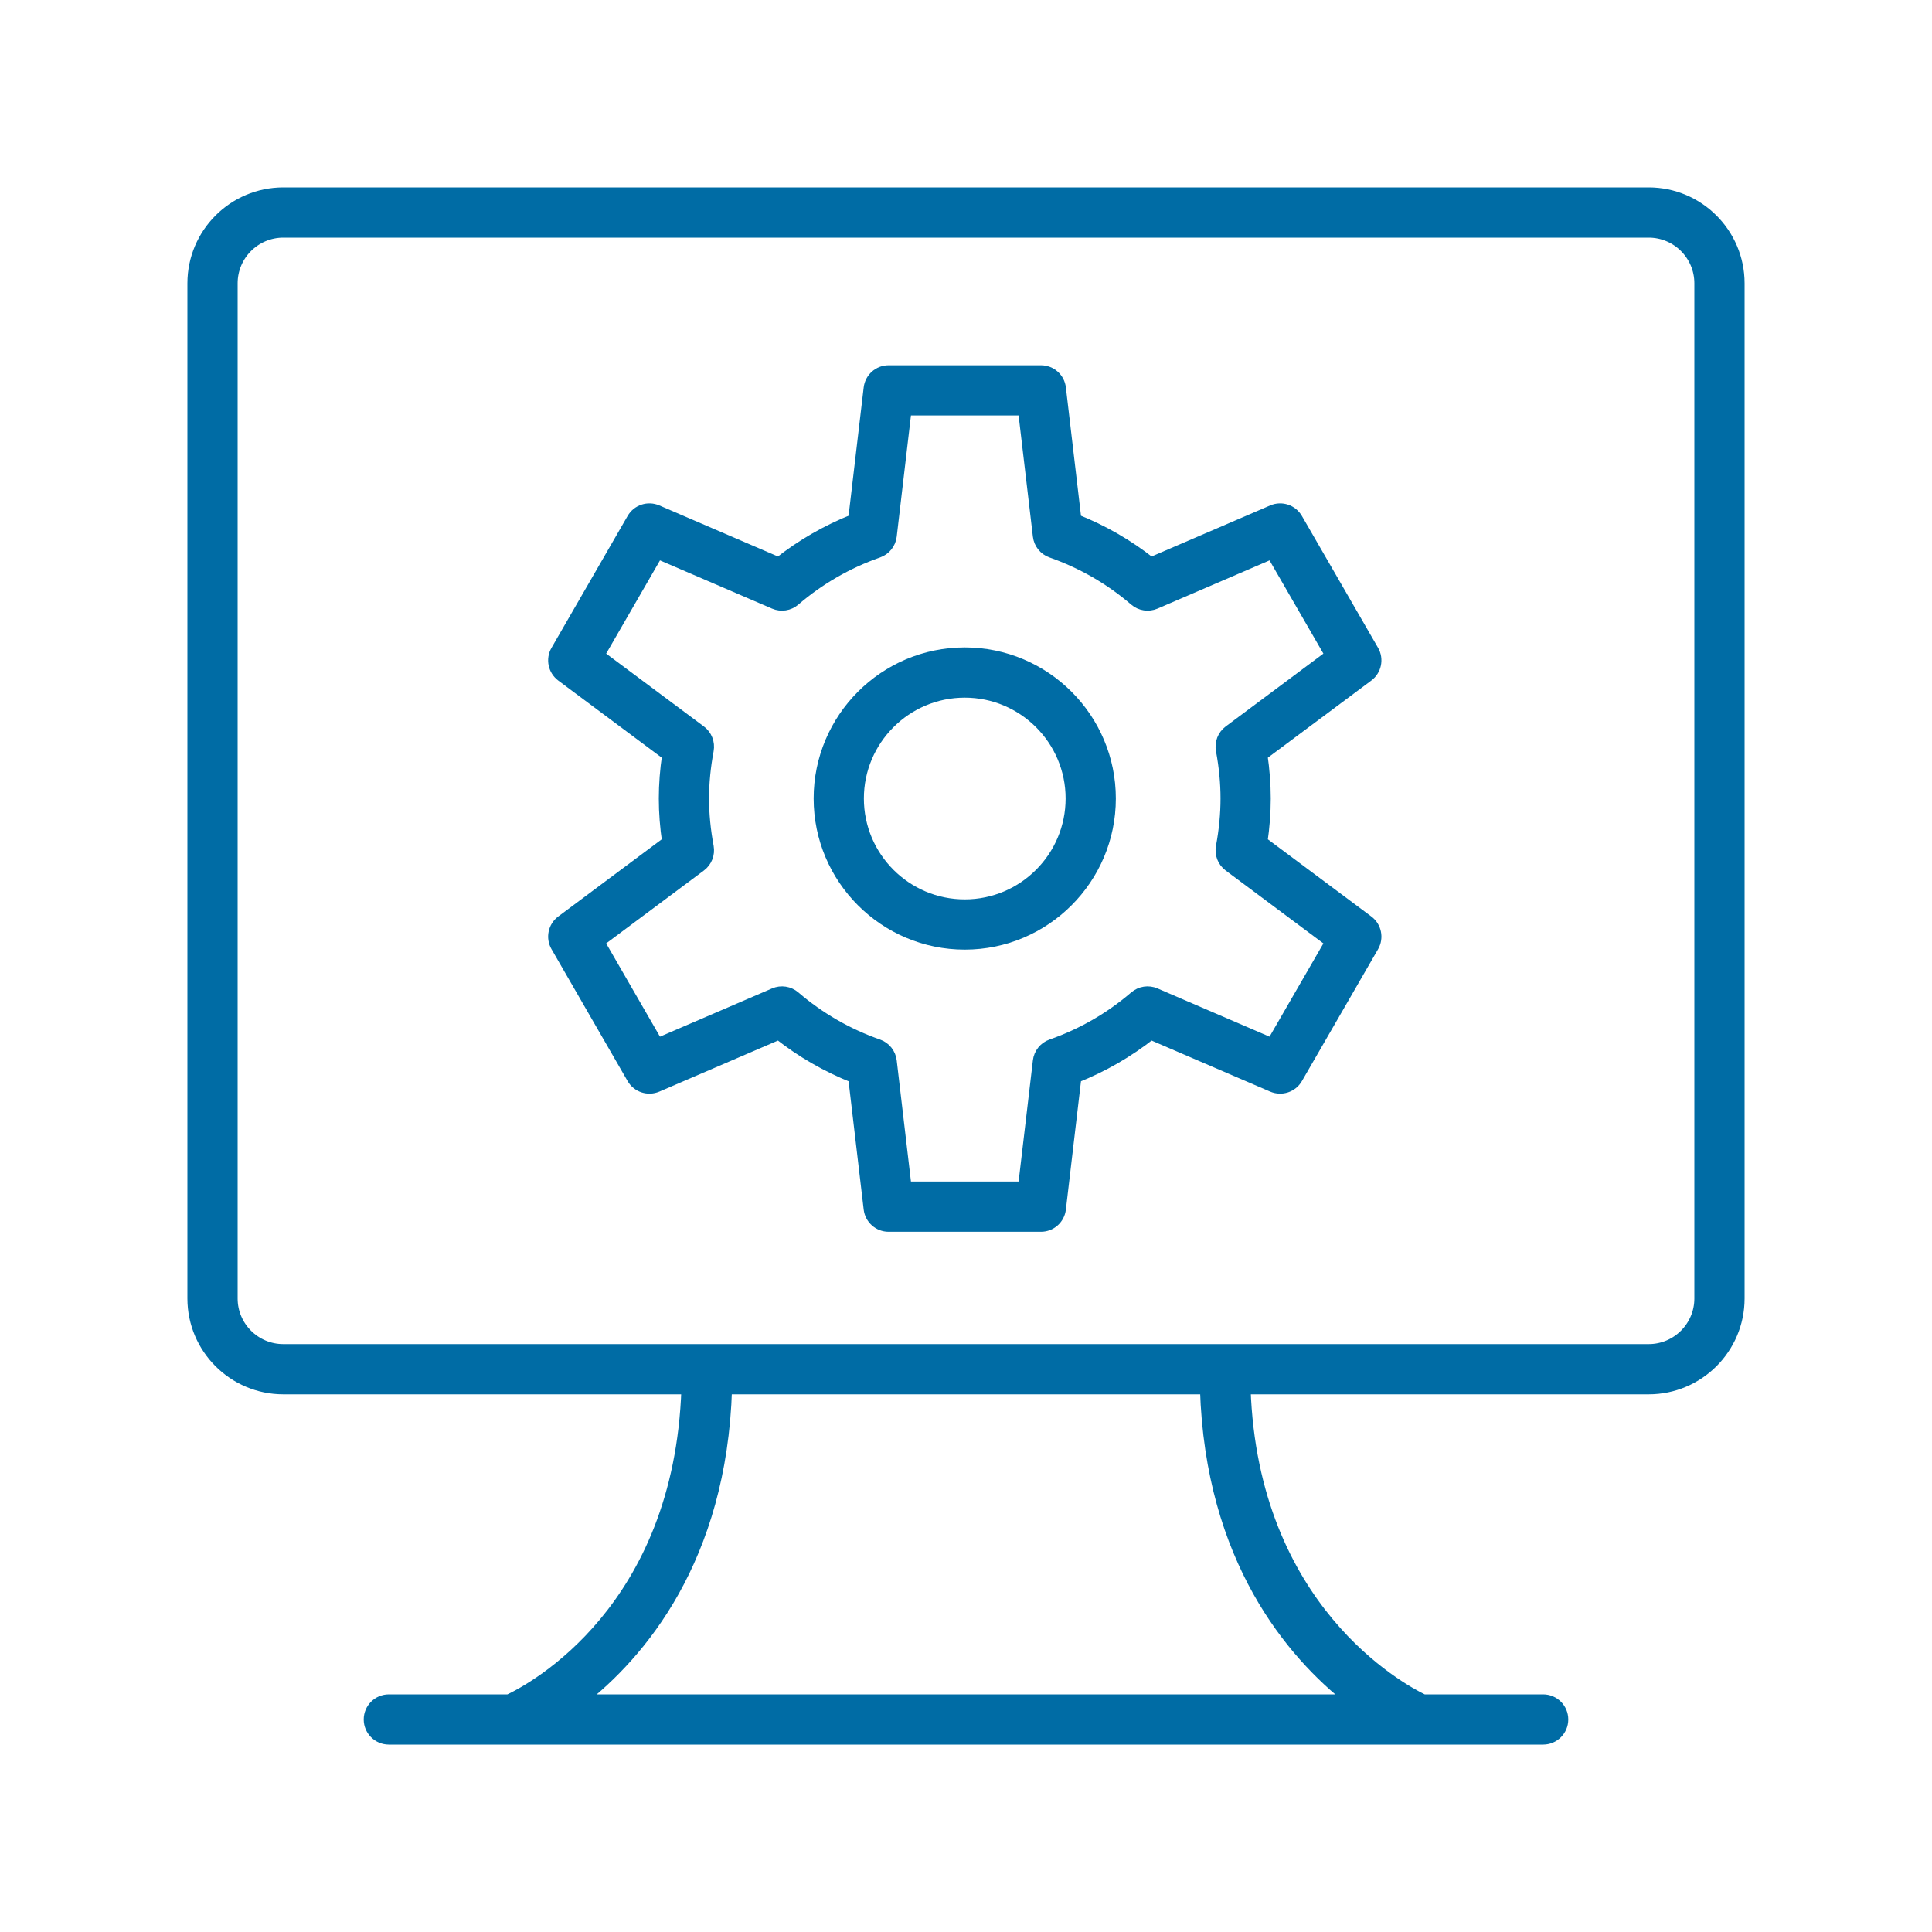<svg width="50" height="50" viewBox="0 0 50 50" fill="none" xmlns="http://www.w3.org/2000/svg">
<path d="M14.403 24.489L16.373 27.904C16.5 28.123 16.771 28.212 17.004 28.113L20.155 26.757C20.745 27.223 21.397 27.599 22.1 27.878L22.501 31.286C22.531 31.538 22.744 31.728 22.997 31.728H26.94C27.193 31.728 27.407 31.538 27.436 31.286L27.837 27.878C28.54 27.599 29.192 27.223 29.782 26.757L32.932 28.113C33.165 28.212 33.436 28.123 33.563 27.904L35.535 24.489C35.661 24.27 35.603 23.99 35.4 23.839L32.652 21.789C32.708 21.407 32.737 21.031 32.737 20.665C32.737 20.3 32.708 19.923 32.652 19.541L35.4 17.492C35.603 17.34 35.661 17.06 35.535 16.841L33.563 13.427C33.436 13.207 33.165 13.118 32.932 13.218L29.782 14.574C29.192 14.107 28.54 13.731 27.837 13.452L27.436 10.044C27.407 9.792 27.193 9.603 26.94 9.603H22.997C22.744 9.603 22.531 9.792 22.501 10.044L22.1 13.452C21.398 13.731 20.745 14.107 20.155 14.574L17.004 13.218C16.771 13.118 16.5 13.207 16.373 13.427L14.403 16.841C14.276 17.06 14.334 17.34 14.537 17.492L17.286 19.541C17.229 19.923 17.2 20.3 17.2 20.665C17.2 21.031 17.229 21.407 17.286 21.789L14.537 23.839C14.334 23.99 14.276 24.27 14.403 24.489ZM18.128 22.408C18.281 22.294 18.355 22.103 18.321 21.915C18.241 21.489 18.2 21.068 18.2 20.665C18.2 20.262 18.241 19.842 18.321 19.415C18.355 19.227 18.281 19.036 18.128 18.922L15.491 16.956L17.017 14.312L20.04 15.613C20.214 15.688 20.418 15.658 20.563 15.533C21.201 14.985 21.929 14.565 22.727 14.285C22.907 14.222 23.035 14.062 23.058 13.872L23.442 10.602H26.495L26.88 13.872C26.902 14.062 27.031 14.222 27.21 14.285C28.008 14.566 28.736 14.985 29.373 15.533C29.518 15.658 29.722 15.688 29.897 15.613L32.919 14.312L34.446 16.956L31.809 18.922C31.657 19.036 31.582 19.227 31.617 19.415C31.697 19.842 31.737 20.262 31.737 20.665C31.737 21.068 31.697 21.489 31.617 21.915C31.582 22.103 31.657 22.294 31.809 22.408L34.446 24.375L32.919 27.019L29.897 25.718C29.722 25.642 29.518 25.673 29.373 25.798C28.736 26.345 28.009 26.765 27.21 27.045C27.031 27.108 26.902 27.269 26.88 27.459L26.495 30.728H23.442L23.058 27.459C23.035 27.269 22.907 27.108 22.727 27.045C21.929 26.765 21.201 26.345 20.563 25.797C20.418 25.673 20.215 25.642 20.04 25.718L17.017 27.019L15.491 24.375L18.128 22.408Z" fill="#006CA5" stroke="#006CA5" stroke-width="0.3"/>
<path d="M24.968 24.426C27.041 24.426 28.728 22.739 28.728 20.665C28.728 18.592 27.041 16.905 24.968 16.905C22.894 16.905 21.207 18.592 21.207 20.665C21.207 22.739 22.894 24.426 24.968 24.426ZM24.968 17.905C26.49 17.905 27.728 19.143 27.728 20.665C27.728 22.188 26.49 23.426 24.968 23.426C23.445 23.426 22.207 22.188 22.207 20.665C22.207 19.143 23.445 17.905 24.968 17.905Z" fill="#006CA5" stroke="#006CA5" stroke-width="0.3"/>
<path d="M7.331 35.935H17.785C17.594 41.665 13.809 43.699 13.167 44H10.063C9.787 44 9.563 44.224 9.563 44.5C9.563 44.776 9.787 45 10.063 45H13.272L13.274 45L13.275 45H36.725L36.726 45L36.728 45H39.937C40.213 45 40.437 44.776 40.437 44.5C40.437 44.224 40.213 44 39.937 44H36.836C36.241 43.715 32.41 41.641 32.215 35.935H42.669C43.954 35.935 45 34.89 45 33.605V7.331C45 6.046 43.954 5 42.669 5H7.331C6.046 5 5 6.046 5 7.331V33.605C5 34.89 6.046 35.935 7.331 35.935ZM34.975 44H15.025C16.553 42.804 18.662 40.357 18.795 35.935H31.205C31.338 40.357 33.447 42.804 34.975 44ZM6 7.331C6 6.597 6.597 6 7.331 6H42.669C43.403 6 44 6.597 44 7.331V33.605C44 34.338 43.403 34.935 42.669 34.935H7.331C6.597 34.935 6 34.338 6 33.605V7.331Z" fill="#006CA5" stroke="#006CA5" stroke-width="0.3"/>
</svg>
